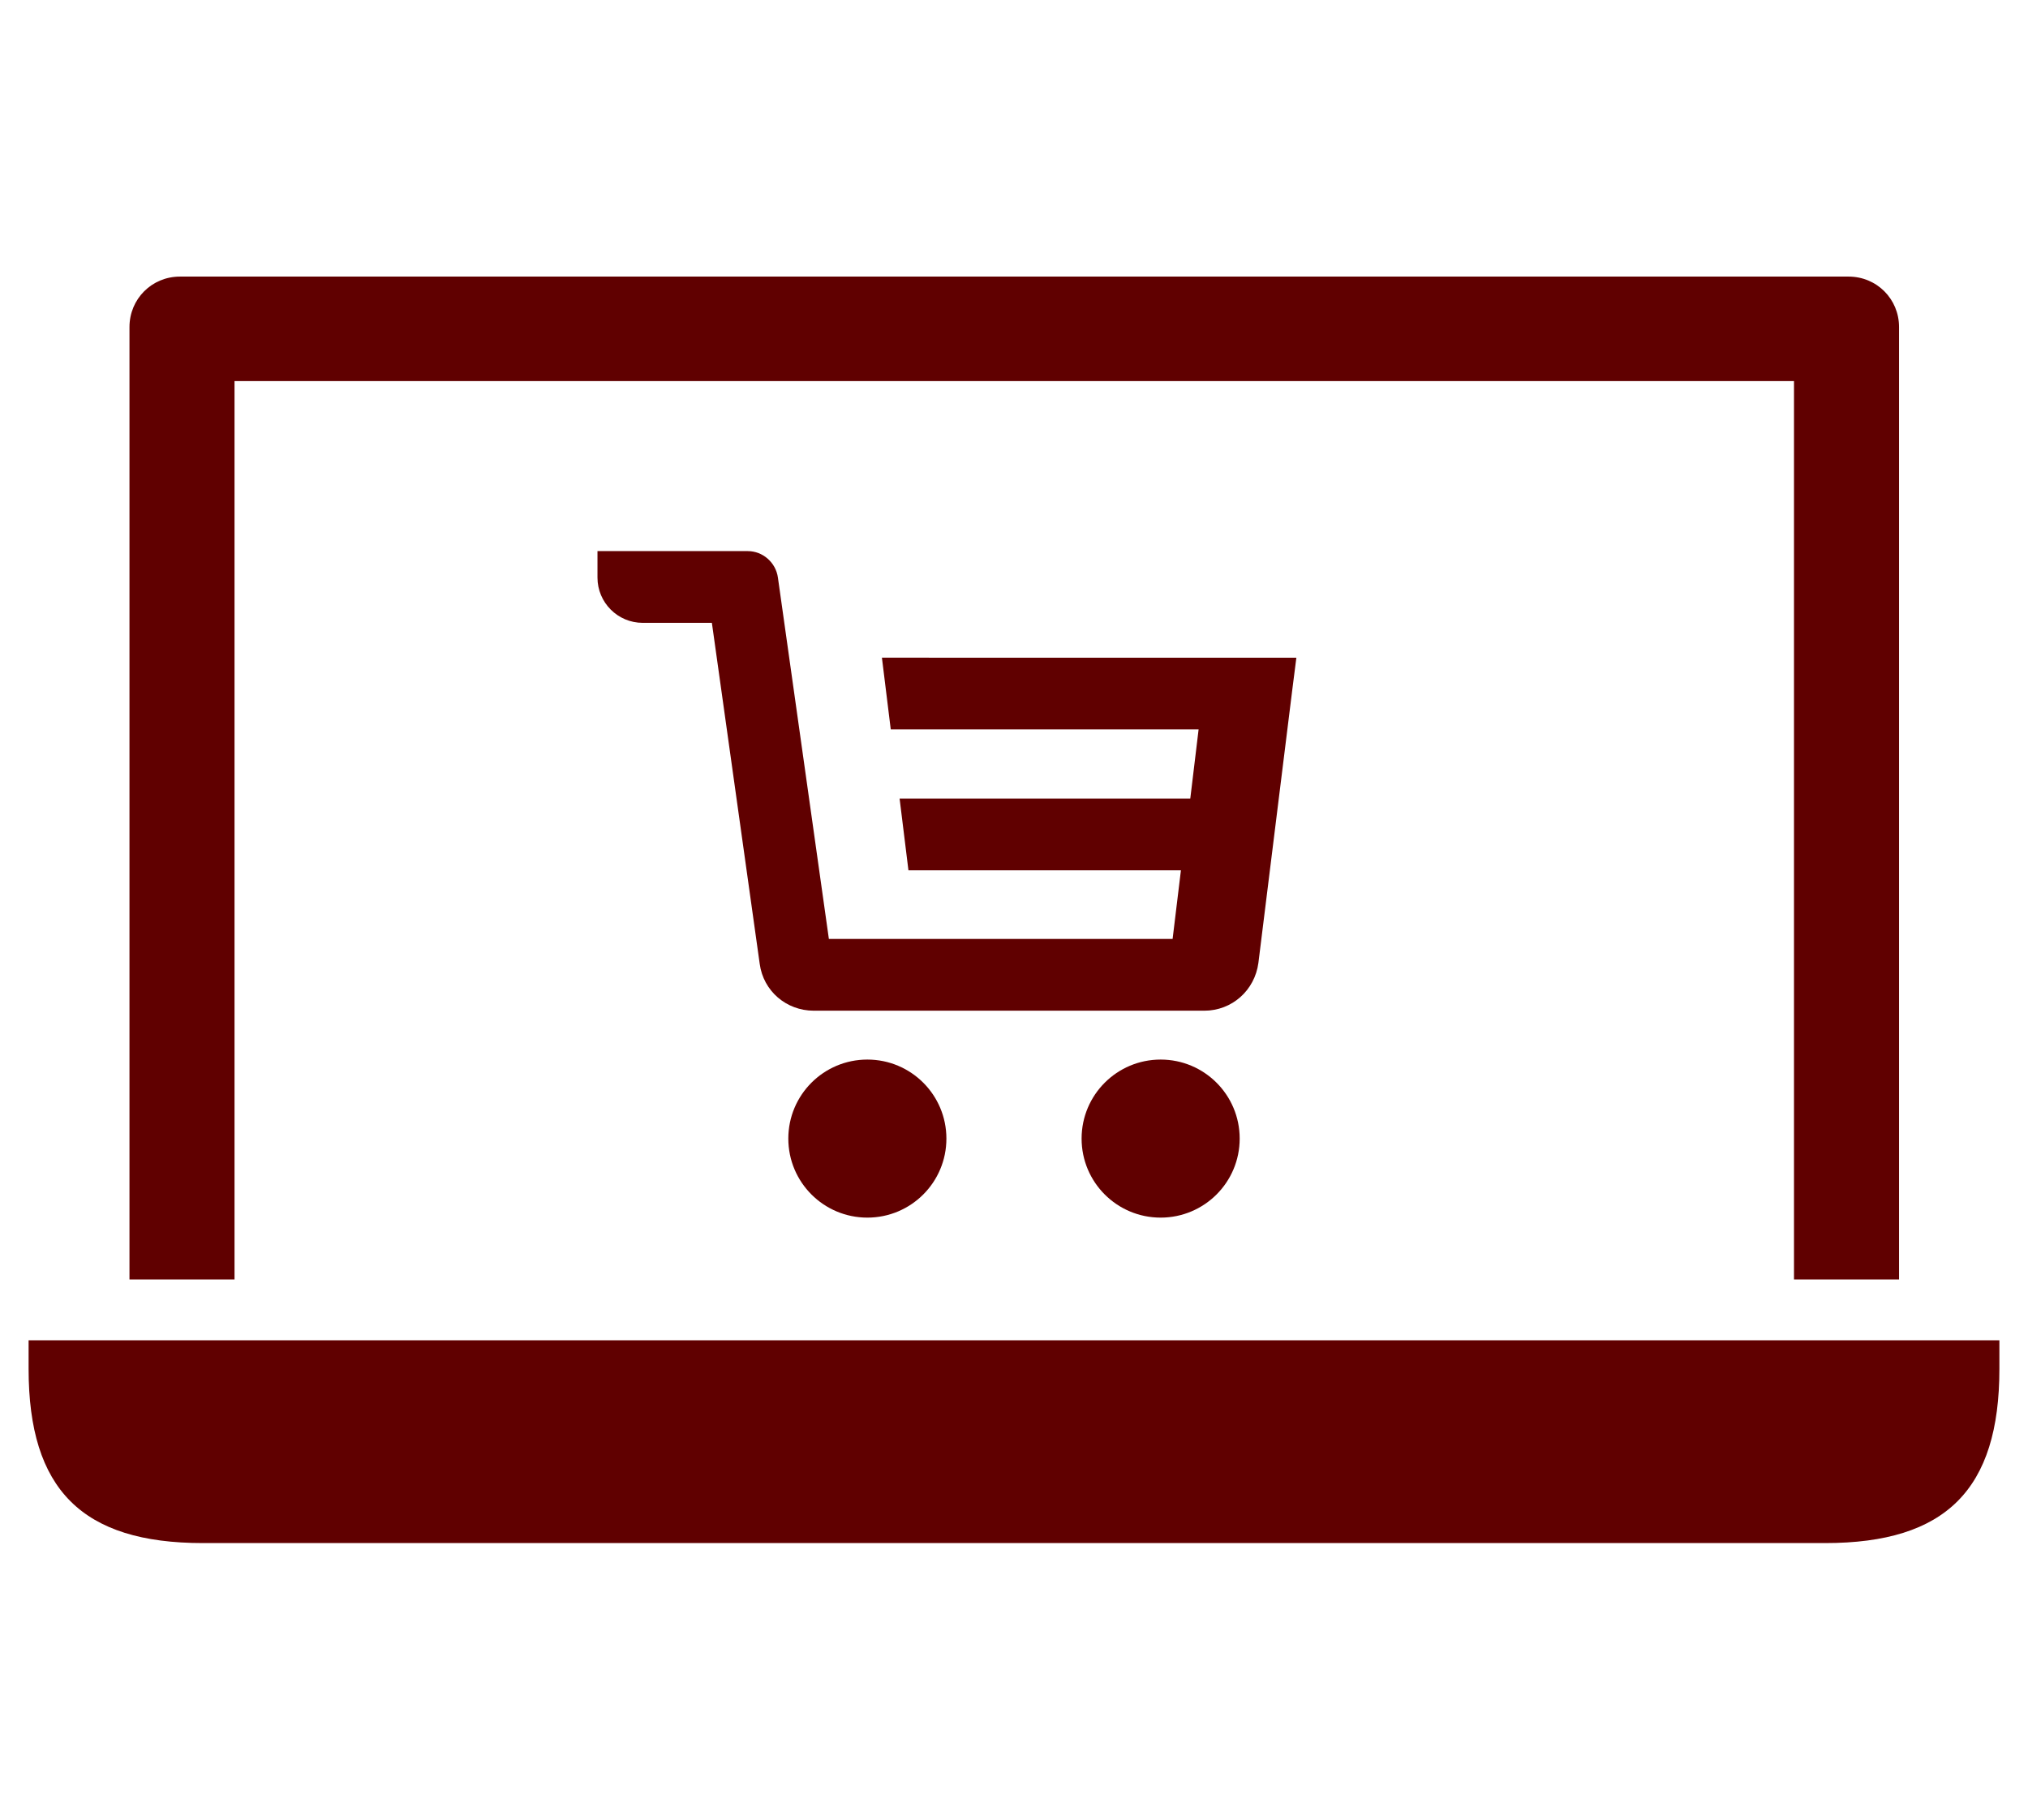 <?xml version="1.0" encoding="UTF-8"?><svg id="_イヤー_1" xmlns="http://www.w3.org/2000/svg" viewBox="0 0 39 35"><defs><style>.cls-1{fill:#600000;}</style></defs><path class="cls-1" d="M17.86,12.65h-.9l.17,1.38h5.92l-.16,1.33h-5.59l.17,1.38h5.24l-.16,1.32h-6.61l-.98-6.95c-.04-.29-.29-.51-.58-.51h-2.89v.51c0,.48,.39,.87,.87,.87h1.33l.92,6.56c.07,.52,.51,.9,1.04,.9h7.51c.53,0,.97-.39,1.04-.92l.65-5.24,.08-.63h-7.06Z"/><path class="cls-1" d="M15.16,21.9c0,.84,.68,1.52,1.52,1.52s1.52-.68,1.52-1.52-.68-1.52-1.52-1.52-1.52,.68-1.52,1.52Z"/><path class="cls-1" d="M20.8,21.9c0,.84,.68,1.52,1.52,1.52s1.52-.68,1.52-1.52-.68-1.52-1.52-1.52c-.84,0-1.52,.68-1.52,1.52Z"/><path class="cls-1" d="M4.51,7.33h29.99V24.61h2.02V6.29c0-.54-.43-.97-.97-.97H3.46c-.54,0-.97,.43-.97,.97V24.61h2.02V7.33Z"/><path class="cls-1" d="M.81,25.78h-.26v.55c0,2.32,1.03,3.35,3.35,3.35h31.2c2.32,0,3.35-1.03,3.35-3.35v-.55H.81Zm20.9,2.97"/></svg>